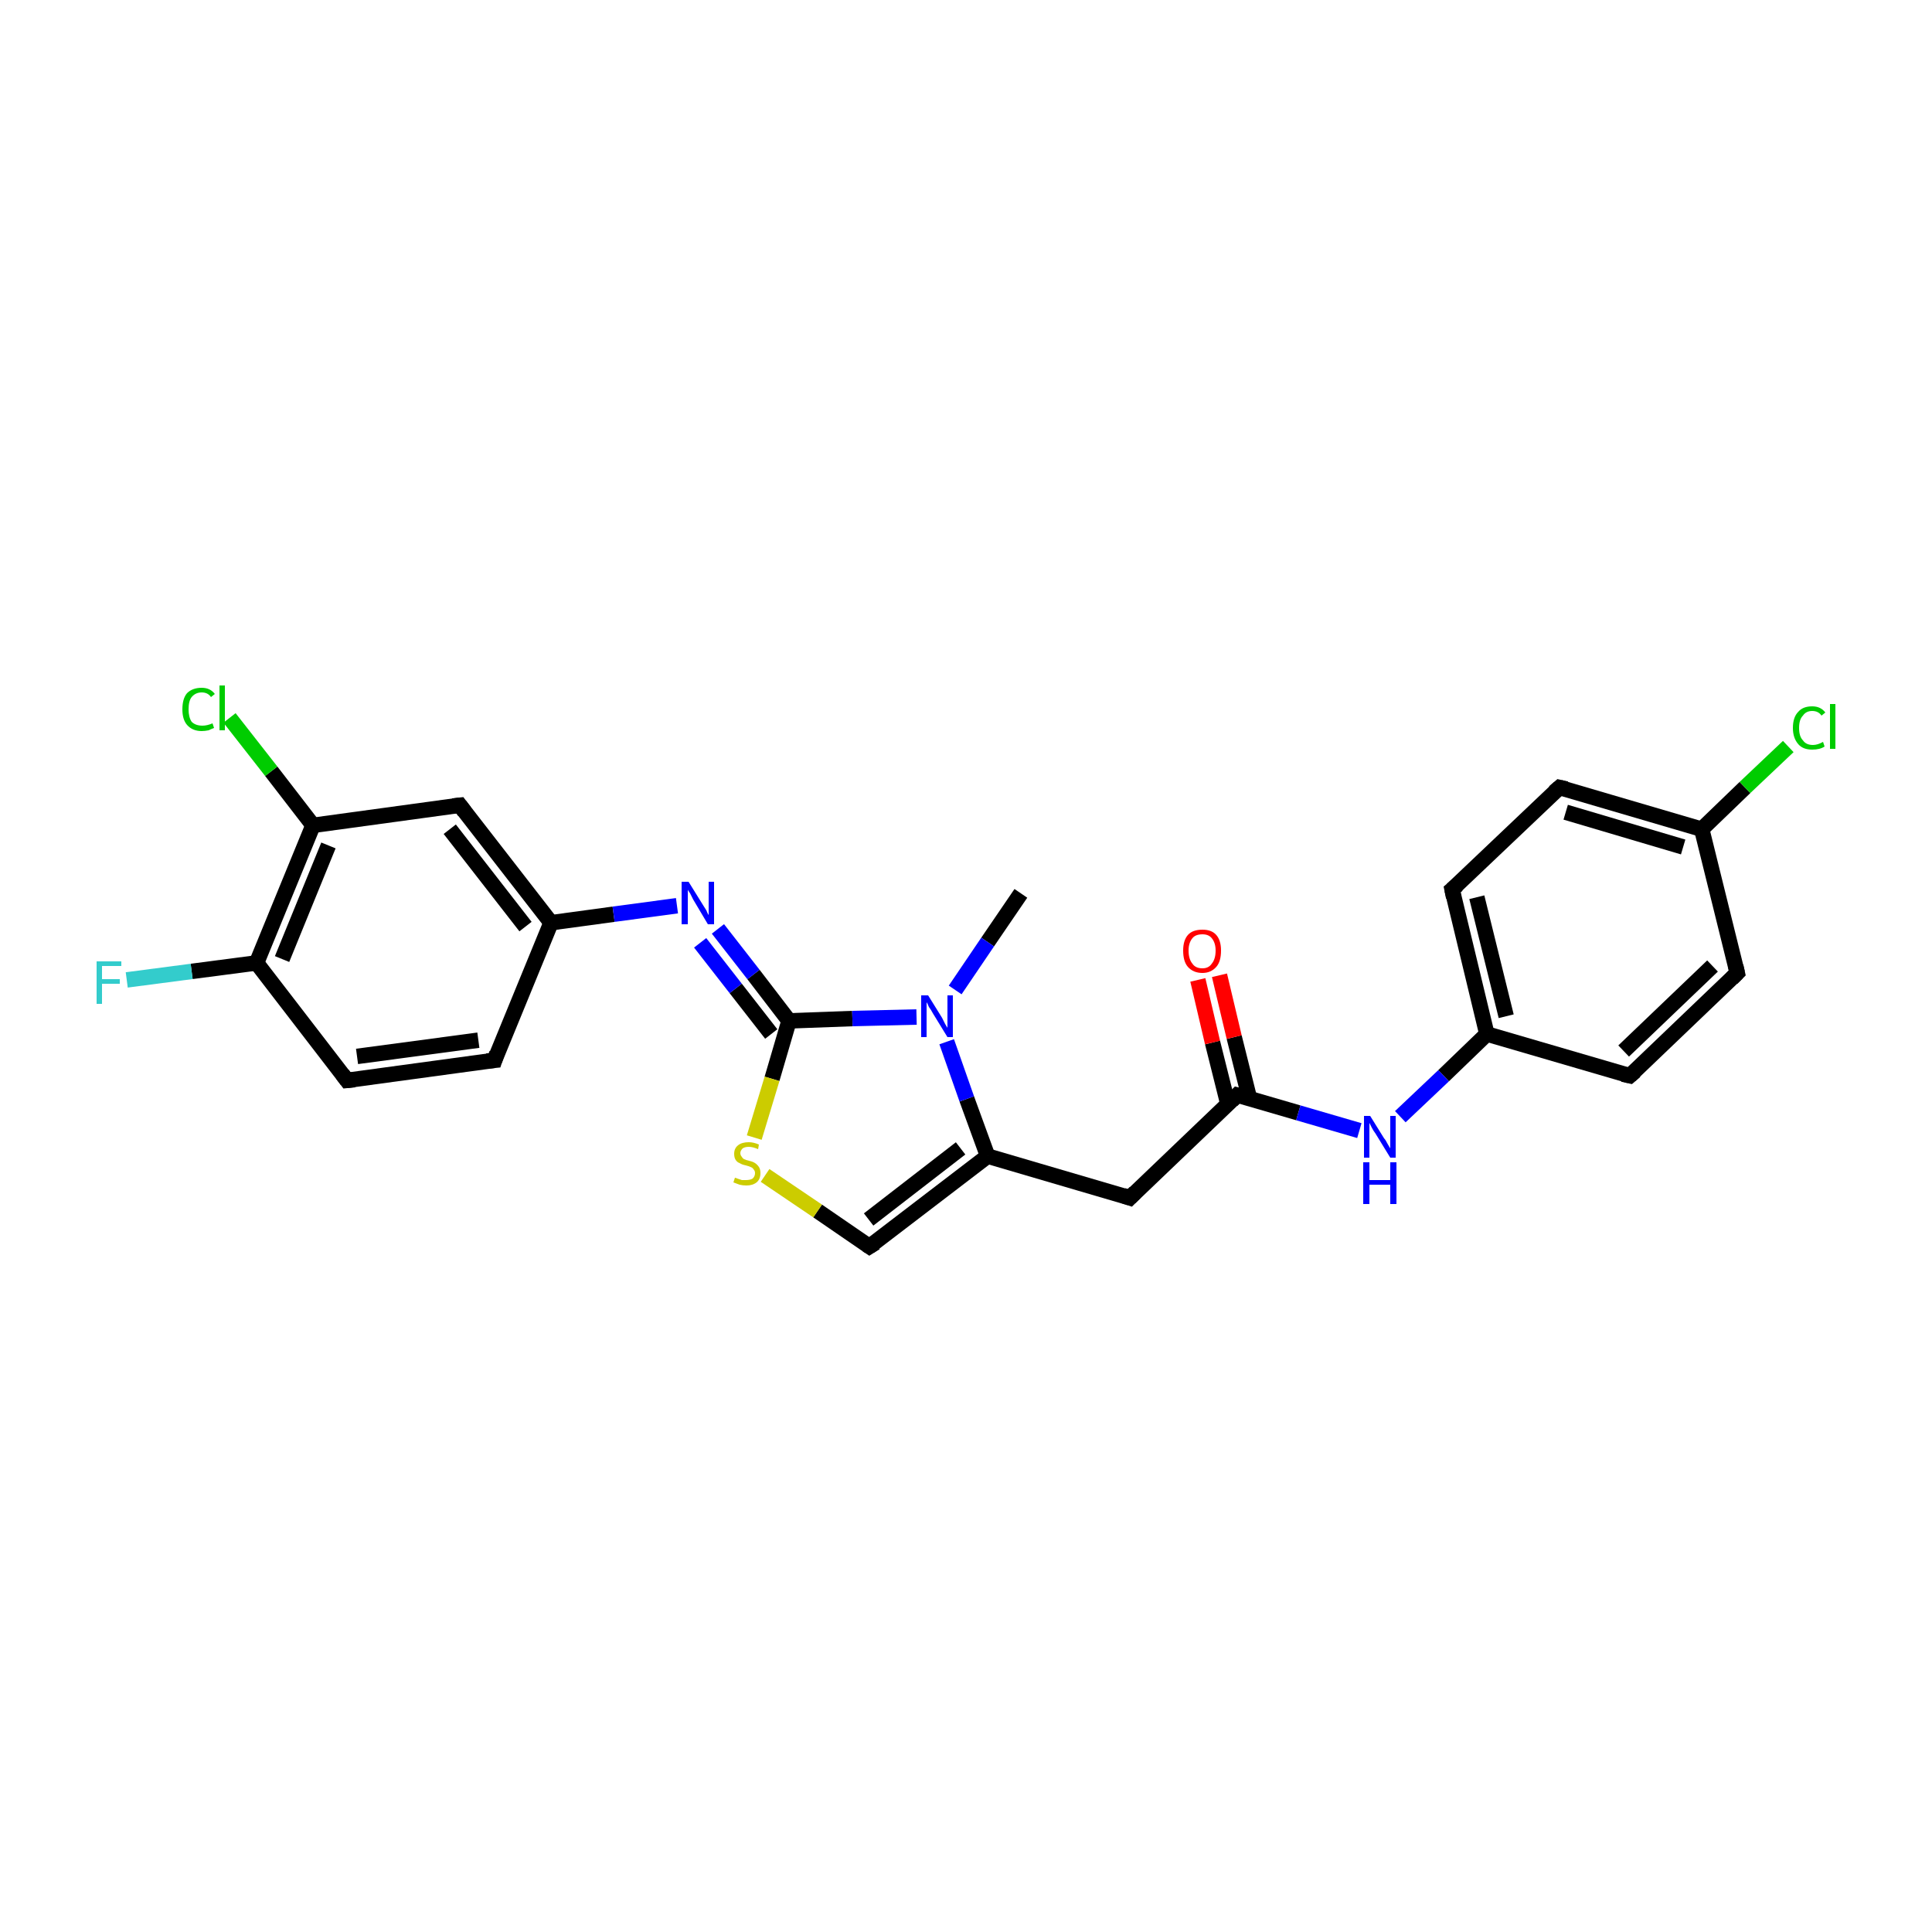 <?xml version='1.0' encoding='iso-8859-1'?>
<svg version='1.1' baseProfile='full'
              xmlns='http://www.w3.org/2000/svg'
                      xmlns:rdkit='http://www.rdkit.org/xml'
                      xmlns:xlink='http://www.w3.org/1999/xlink'
                  xml:space='preserve'
width='250px' height='250px' viewBox='0 0 250 250'>
<!-- END OF HEADER -->
<rect style='opacity:1.0;fill:#FFFFFF;stroke:none' width='250.0' height='250.0' x='0.0' y='0.0'> </rect>
<path class='bond-0 atom-0 atom-23' d='M 132.1,115.6 L 127.8,121.9' style='fill:none;fill-rule:evenodd;stroke:#000000;stroke-width:2.0px;stroke-linecap:butt;stroke-linejoin:miter;stroke-opacity:1' />
<path class='bond-0 atom-0 atom-23' d='M 127.8,121.9 L 123.6,128.1' style='fill:none;fill-rule:evenodd;stroke:#0000FF;stroke-width:2.0px;stroke-linecap:butt;stroke-linejoin:miter;stroke-opacity:1' />
<path class='bond-1 atom-1 atom-3' d='M 224.8,125.9 L 210.9,139.2' style='fill:none;fill-rule:evenodd;stroke:#000000;stroke-width:2.0px;stroke-linecap:butt;stroke-linejoin:miter;stroke-opacity:1' />
<path class='bond-1 atom-1 atom-3' d='M 221.6,125.0 L 210.1,136.0' style='fill:none;fill-rule:evenodd;stroke:#000000;stroke-width:2.0px;stroke-linecap:butt;stroke-linejoin:miter;stroke-opacity:1' />
<path class='bond-2 atom-1 atom-10' d='M 224.8,125.9 L 220.2,107.3' style='fill:none;fill-rule:evenodd;stroke:#000000;stroke-width:2.0px;stroke-linecap:butt;stroke-linejoin:miter;stroke-opacity:1' />
<path class='bond-3 atom-2 atom-4' d='M 201.8,101.9 L 187.9,115.1' style='fill:none;fill-rule:evenodd;stroke:#000000;stroke-width:2.0px;stroke-linecap:butt;stroke-linejoin:miter;stroke-opacity:1' />
<path class='bond-4 atom-2 atom-10' d='M 201.8,101.9 L 220.2,107.3' style='fill:none;fill-rule:evenodd;stroke:#000000;stroke-width:2.0px;stroke-linecap:butt;stroke-linejoin:miter;stroke-opacity:1' />
<path class='bond-4 atom-2 atom-10' d='M 202.6,105.1 L 217.8,109.6' style='fill:none;fill-rule:evenodd;stroke:#000000;stroke-width:2.0px;stroke-linecap:butt;stroke-linejoin:miter;stroke-opacity:1' />
<path class='bond-5 atom-3 atom-11' d='M 210.9,139.2 L 192.4,133.8' style='fill:none;fill-rule:evenodd;stroke:#000000;stroke-width:2.0px;stroke-linecap:butt;stroke-linejoin:miter;stroke-opacity:1' />
<path class='bond-6 atom-4 atom-11' d='M 187.9,115.1 L 192.4,133.8' style='fill:none;fill-rule:evenodd;stroke:#000000;stroke-width:2.0px;stroke-linecap:butt;stroke-linejoin:miter;stroke-opacity:1' />
<path class='bond-6 atom-4 atom-11' d='M 191.1,116.1 L 194.9,131.5' style='fill:none;fill-rule:evenodd;stroke:#000000;stroke-width:2.0px;stroke-linecap:butt;stroke-linejoin:miter;stroke-opacity:1' />
<path class='bond-7 atom-5 atom-6' d='M 64.0,137.2 L 44.9,139.8' style='fill:none;fill-rule:evenodd;stroke:#000000;stroke-width:2.0px;stroke-linecap:butt;stroke-linejoin:miter;stroke-opacity:1' />
<path class='bond-7 atom-5 atom-6' d='M 61.9,134.6 L 46.2,136.7' style='fill:none;fill-rule:evenodd;stroke:#000000;stroke-width:2.0px;stroke-linecap:butt;stroke-linejoin:miter;stroke-opacity:1' />
<path class='bond-8 atom-5 atom-12' d='M 64.0,137.2 L 71.3,119.4' style='fill:none;fill-rule:evenodd;stroke:#000000;stroke-width:2.0px;stroke-linecap:butt;stroke-linejoin:miter;stroke-opacity:1' />
<path class='bond-9 atom-6 atom-15' d='M 44.9,139.8 L 33.2,124.6' style='fill:none;fill-rule:evenodd;stroke:#000000;stroke-width:2.0px;stroke-linecap:butt;stroke-linejoin:miter;stroke-opacity:1' />
<path class='bond-10 atom-7 atom-12' d='M 59.5,104.2 L 71.3,119.4' style='fill:none;fill-rule:evenodd;stroke:#000000;stroke-width:2.0px;stroke-linecap:butt;stroke-linejoin:miter;stroke-opacity:1' />
<path class='bond-10 atom-7 atom-12' d='M 58.2,107.3 L 68.0,119.9' style='fill:none;fill-rule:evenodd;stroke:#000000;stroke-width:2.0px;stroke-linecap:butt;stroke-linejoin:miter;stroke-opacity:1' />
<path class='bond-11 atom-7 atom-14' d='M 59.5,104.2 L 40.5,106.8' style='fill:none;fill-rule:evenodd;stroke:#000000;stroke-width:2.0px;stroke-linecap:butt;stroke-linejoin:miter;stroke-opacity:1' />
<path class='bond-12 atom-8 atom-13' d='M 146.2,155.0 L 127.8,149.6' style='fill:none;fill-rule:evenodd;stroke:#000000;stroke-width:2.0px;stroke-linecap:butt;stroke-linejoin:miter;stroke-opacity:1' />
<path class='bond-13 atom-8 atom-16' d='M 146.2,155.0 L 160.1,141.7' style='fill:none;fill-rule:evenodd;stroke:#000000;stroke-width:2.0px;stroke-linecap:butt;stroke-linejoin:miter;stroke-opacity:1' />
<path class='bond-14 atom-9 atom-13' d='M 112.5,161.3 L 127.8,149.6' style='fill:none;fill-rule:evenodd;stroke:#000000;stroke-width:2.0px;stroke-linecap:butt;stroke-linejoin:miter;stroke-opacity:1' />
<path class='bond-14 atom-9 atom-13' d='M 112.4,157.8 L 124.3,148.6' style='fill:none;fill-rule:evenodd;stroke:#000000;stroke-width:2.0px;stroke-linecap:butt;stroke-linejoin:miter;stroke-opacity:1' />
<path class='bond-15 atom-9 atom-25' d='M 112.5,161.3 L 105.8,156.7' style='fill:none;fill-rule:evenodd;stroke:#000000;stroke-width:2.0px;stroke-linecap:butt;stroke-linejoin:miter;stroke-opacity:1' />
<path class='bond-15 atom-9 atom-25' d='M 105.8,156.7 L 99.0,152.1' style='fill:none;fill-rule:evenodd;stroke:#CCCC00;stroke-width:2.0px;stroke-linecap:butt;stroke-linejoin:miter;stroke-opacity:1' />
<path class='bond-16 atom-10 atom-18' d='M 220.2,107.3 L 225.8,101.9' style='fill:none;fill-rule:evenodd;stroke:#000000;stroke-width:2.0px;stroke-linecap:butt;stroke-linejoin:miter;stroke-opacity:1' />
<path class='bond-16 atom-10 atom-18' d='M 225.8,101.9 L 231.4,96.6' style='fill:none;fill-rule:evenodd;stroke:#00CC00;stroke-width:2.0px;stroke-linecap:butt;stroke-linejoin:miter;stroke-opacity:1' />
<path class='bond-17 atom-11 atom-21' d='M 192.4,133.8 L 186.8,139.2' style='fill:none;fill-rule:evenodd;stroke:#000000;stroke-width:2.0px;stroke-linecap:butt;stroke-linejoin:miter;stroke-opacity:1' />
<path class='bond-17 atom-11 atom-21' d='M 186.8,139.2 L 181.2,144.5' style='fill:none;fill-rule:evenodd;stroke:#0000FF;stroke-width:2.0px;stroke-linecap:butt;stroke-linejoin:miter;stroke-opacity:1' />
<path class='bond-18 atom-12 atom-22' d='M 71.3,119.4 L 79.4,118.3' style='fill:none;fill-rule:evenodd;stroke:#000000;stroke-width:2.0px;stroke-linecap:butt;stroke-linejoin:miter;stroke-opacity:1' />
<path class='bond-18 atom-12 atom-22' d='M 79.4,118.3 L 87.6,117.2' style='fill:none;fill-rule:evenodd;stroke:#0000FF;stroke-width:2.0px;stroke-linecap:butt;stroke-linejoin:miter;stroke-opacity:1' />
<path class='bond-19 atom-13 atom-23' d='M 127.8,149.6 L 125.1,142.2' style='fill:none;fill-rule:evenodd;stroke:#000000;stroke-width:2.0px;stroke-linecap:butt;stroke-linejoin:miter;stroke-opacity:1' />
<path class='bond-19 atom-13 atom-23' d='M 125.1,142.2 L 122.5,134.8' style='fill:none;fill-rule:evenodd;stroke:#0000FF;stroke-width:2.0px;stroke-linecap:butt;stroke-linejoin:miter;stroke-opacity:1' />
<path class='bond-20 atom-14 atom-15' d='M 40.5,106.8 L 33.2,124.6' style='fill:none;fill-rule:evenodd;stroke:#000000;stroke-width:2.0px;stroke-linecap:butt;stroke-linejoin:miter;stroke-opacity:1' />
<path class='bond-20 atom-14 atom-15' d='M 42.5,109.4 L 36.5,124.1' style='fill:none;fill-rule:evenodd;stroke:#000000;stroke-width:2.0px;stroke-linecap:butt;stroke-linejoin:miter;stroke-opacity:1' />
<path class='bond-21 atom-14 atom-19' d='M 40.5,106.8 L 35.1,99.8' style='fill:none;fill-rule:evenodd;stroke:#000000;stroke-width:2.0px;stroke-linecap:butt;stroke-linejoin:miter;stroke-opacity:1' />
<path class='bond-21 atom-14 atom-19' d='M 35.1,99.8 L 29.7,92.9' style='fill:none;fill-rule:evenodd;stroke:#00CC00;stroke-width:2.0px;stroke-linecap:butt;stroke-linejoin:miter;stroke-opacity:1' />
<path class='bond-22 atom-15 atom-20' d='M 33.2,124.6 L 24.8,125.7' style='fill:none;fill-rule:evenodd;stroke:#000000;stroke-width:2.0px;stroke-linecap:butt;stroke-linejoin:miter;stroke-opacity:1' />
<path class='bond-22 atom-15 atom-20' d='M 24.8,125.7 L 16.4,126.8' style='fill:none;fill-rule:evenodd;stroke:#33CCCC;stroke-width:2.0px;stroke-linecap:butt;stroke-linejoin:miter;stroke-opacity:1' />
<path class='bond-23 atom-16 atom-21' d='M 160.1,141.7 L 168.0,144.0' style='fill:none;fill-rule:evenodd;stroke:#000000;stroke-width:2.0px;stroke-linecap:butt;stroke-linejoin:miter;stroke-opacity:1' />
<path class='bond-23 atom-16 atom-21' d='M 168.0,144.0 L 175.9,146.3' style='fill:none;fill-rule:evenodd;stroke:#0000FF;stroke-width:2.0px;stroke-linecap:butt;stroke-linejoin:miter;stroke-opacity:1' />
<path class='bond-24 atom-16 atom-24' d='M 161.7,142.2 L 159.7,134.2' style='fill:none;fill-rule:evenodd;stroke:#000000;stroke-width:2.0px;stroke-linecap:butt;stroke-linejoin:miter;stroke-opacity:1' />
<path class='bond-24 atom-16 atom-24' d='M 159.7,134.2 L 157.8,126.2' style='fill:none;fill-rule:evenodd;stroke:#FF0000;stroke-width:2.0px;stroke-linecap:butt;stroke-linejoin:miter;stroke-opacity:1' />
<path class='bond-24 atom-16 atom-24' d='M 158.9,142.9 L 156.9,134.9' style='fill:none;fill-rule:evenodd;stroke:#000000;stroke-width:2.0px;stroke-linecap:butt;stroke-linejoin:miter;stroke-opacity:1' />
<path class='bond-24 atom-16 atom-24' d='M 156.9,134.9 L 155.0,126.8' style='fill:none;fill-rule:evenodd;stroke:#FF0000;stroke-width:2.0px;stroke-linecap:butt;stroke-linejoin:miter;stroke-opacity:1' />
<path class='bond-25 atom-17 atom-22' d='M 102.1,132.1 L 97.5,126.1' style='fill:none;fill-rule:evenodd;stroke:#000000;stroke-width:2.0px;stroke-linecap:butt;stroke-linejoin:miter;stroke-opacity:1' />
<path class='bond-25 atom-17 atom-22' d='M 97.5,126.1 L 92.9,120.2' style='fill:none;fill-rule:evenodd;stroke:#0000FF;stroke-width:2.0px;stroke-linecap:butt;stroke-linejoin:miter;stroke-opacity:1' />
<path class='bond-25 atom-17 atom-22' d='M 99.8,133.8 L 95.2,127.9' style='fill:none;fill-rule:evenodd;stroke:#000000;stroke-width:2.0px;stroke-linecap:butt;stroke-linejoin:miter;stroke-opacity:1' />
<path class='bond-25 atom-17 atom-22' d='M 95.2,127.9 L 90.6,122.0' style='fill:none;fill-rule:evenodd;stroke:#0000FF;stroke-width:2.0px;stroke-linecap:butt;stroke-linejoin:miter;stroke-opacity:1' />
<path class='bond-26 atom-17 atom-23' d='M 102.1,132.1 L 110.3,131.8' style='fill:none;fill-rule:evenodd;stroke:#000000;stroke-width:2.0px;stroke-linecap:butt;stroke-linejoin:miter;stroke-opacity:1' />
<path class='bond-26 atom-17 atom-23' d='M 110.3,131.8 L 118.6,131.6' style='fill:none;fill-rule:evenodd;stroke:#0000FF;stroke-width:2.0px;stroke-linecap:butt;stroke-linejoin:miter;stroke-opacity:1' />
<path class='bond-27 atom-17 atom-25' d='M 102.1,132.1 L 99.9,139.6' style='fill:none;fill-rule:evenodd;stroke:#000000;stroke-width:2.0px;stroke-linecap:butt;stroke-linejoin:miter;stroke-opacity:1' />
<path class='bond-27 atom-17 atom-25' d='M 99.9,139.6 L 97.6,147.2' style='fill:none;fill-rule:evenodd;stroke:#CCCC00;stroke-width:2.0px;stroke-linecap:butt;stroke-linejoin:miter;stroke-opacity:1' />
<path d='M 224.1,126.6 L 224.8,125.9 L 224.6,125.0' style='fill:none;stroke:#000000;stroke-width:2.0px;stroke-linecap:butt;stroke-linejoin:miter;stroke-opacity:1;' />
<path d='M 201.1,102.5 L 201.8,101.9 L 202.7,102.1' style='fill:none;stroke:#000000;stroke-width:2.0px;stroke-linecap:butt;stroke-linejoin:miter;stroke-opacity:1;' />
<path d='M 211.6,138.6 L 210.9,139.2 L 210.0,139.0' style='fill:none;stroke:#000000;stroke-width:2.0px;stroke-linecap:butt;stroke-linejoin:miter;stroke-opacity:1;' />
<path d='M 188.6,114.5 L 187.9,115.1 L 188.1,116.1' style='fill:none;stroke:#000000;stroke-width:2.0px;stroke-linecap:butt;stroke-linejoin:miter;stroke-opacity:1;' />
<path d='M 63.0,137.3 L 64.0,137.2 L 64.3,136.3' style='fill:none;stroke:#000000;stroke-width:2.0px;stroke-linecap:butt;stroke-linejoin:miter;stroke-opacity:1;' />
<path d='M 45.9,139.7 L 44.9,139.8 L 44.3,139.0' style='fill:none;stroke:#000000;stroke-width:2.0px;stroke-linecap:butt;stroke-linejoin:miter;stroke-opacity:1;' />
<path d='M 60.1,105.0 L 59.5,104.2 L 58.6,104.3' style='fill:none;stroke:#000000;stroke-width:2.0px;stroke-linecap:butt;stroke-linejoin:miter;stroke-opacity:1;' />
<path d='M 145.3,154.7 L 146.2,155.0 L 146.9,154.3' style='fill:none;stroke:#000000;stroke-width:2.0px;stroke-linecap:butt;stroke-linejoin:miter;stroke-opacity:1;' />
<path d='M 113.3,160.8 L 112.5,161.3 L 112.2,161.1' style='fill:none;stroke:#000000;stroke-width:2.0px;stroke-linecap:butt;stroke-linejoin:miter;stroke-opacity:1;' />
<path d='M 159.4,142.4 L 160.1,141.7 L 160.5,141.8' style='fill:none;stroke:#000000;stroke-width:2.0px;stroke-linecap:butt;stroke-linejoin:miter;stroke-opacity:1;' />
<path class='atom-18' d='M 232.0 94.2
Q 232.0 92.8, 232.7 92.1
Q 233.3 91.4, 234.5 91.4
Q 235.6 91.4, 236.2 92.2
L 235.7 92.6
Q 235.3 92.0, 234.5 92.0
Q 233.7 92.0, 233.3 92.6
Q 232.8 93.1, 232.8 94.2
Q 232.8 95.3, 233.3 95.8
Q 233.7 96.4, 234.6 96.4
Q 235.2 96.4, 235.9 96.0
L 236.1 96.6
Q 235.8 96.8, 235.4 96.9
Q 235.0 97.0, 234.5 97.0
Q 233.3 97.0, 232.7 96.3
Q 232.0 95.5, 232.0 94.2
' fill='#00CC00'/>
<path class='atom-18' d='M 236.8 91.1
L 237.5 91.1
L 237.5 96.9
L 236.8 96.9
L 236.8 91.1
' fill='#00CC00'/>
<path class='atom-19' d='M 23.6 91.8
Q 23.6 90.4, 24.2 89.7
Q 24.9 89.0, 26.1 89.0
Q 27.2 89.0, 27.8 89.8
L 27.3 90.2
Q 26.9 89.6, 26.1 89.6
Q 25.3 89.6, 24.8 90.2
Q 24.4 90.7, 24.4 91.8
Q 24.4 92.8, 24.8 93.4
Q 25.3 93.9, 26.2 93.9
Q 26.8 93.9, 27.5 93.6
L 27.7 94.2
Q 27.4 94.3, 27.0 94.5
Q 26.5 94.6, 26.1 94.6
Q 24.9 94.6, 24.2 93.8
Q 23.6 93.1, 23.6 91.8
' fill='#00CC00'/>
<path class='atom-19' d='M 28.4 88.7
L 29.1 88.7
L 29.1 94.5
L 28.4 94.5
L 28.4 88.7
' fill='#00CC00'/>
<path class='atom-20' d='M 12.5 124.4
L 15.7 124.4
L 15.7 125.0
L 13.2 125.0
L 13.2 126.7
L 15.5 126.7
L 15.5 127.3
L 13.2 127.3
L 13.2 129.9
L 12.5 129.9
L 12.5 124.4
' fill='#33CCCC'/>
<path class='atom-21' d='M 177.3 144.4
L 179.1 147.3
Q 179.3 147.5, 179.6 148.1
Q 179.9 148.6, 179.9 148.6
L 179.9 144.4
L 180.6 144.4
L 180.6 149.8
L 179.9 149.8
L 178.0 146.7
Q 177.7 146.3, 177.5 145.9
Q 177.3 145.5, 177.2 145.3
L 177.2 149.8
L 176.5 149.8
L 176.5 144.4
L 177.3 144.4
' fill='#0000FF'/>
<path class='atom-21' d='M 176.4 150.4
L 177.2 150.4
L 177.2 152.7
L 179.9 152.7
L 179.9 150.4
L 180.7 150.4
L 180.7 155.8
L 179.9 155.8
L 179.9 153.3
L 177.2 153.3
L 177.2 155.8
L 176.4 155.8
L 176.4 150.4
' fill='#0000FF'/>
<path class='atom-22' d='M 89.1 114.1
L 90.9 117.0
Q 91.1 117.3, 91.4 117.8
Q 91.6 118.3, 91.7 118.4
L 91.7 114.1
L 92.4 114.1
L 92.4 119.6
L 91.6 119.6
L 89.7 116.4
Q 89.5 116.0, 89.3 115.6
Q 89.0 115.2, 89.0 115.1
L 89.0 119.6
L 88.2 119.6
L 88.2 114.1
L 89.1 114.1
' fill='#0000FF'/>
<path class='atom-23' d='M 120.1 128.8
L 121.9 131.7
Q 122.0 131.9, 122.3 132.5
Q 122.6 133.0, 122.6 133.0
L 122.6 128.8
L 123.3 128.8
L 123.3 134.2
L 122.6 134.2
L 120.7 131.1
Q 120.5 130.7, 120.2 130.3
Q 120.0 129.8, 119.9 129.7
L 119.9 134.2
L 119.2 134.2
L 119.2 128.8
L 120.1 128.8
' fill='#0000FF'/>
<path class='atom-24' d='M 153.1 123.0
Q 153.1 121.7, 153.7 121.0
Q 154.3 120.3, 155.6 120.3
Q 156.8 120.3, 157.4 121.0
Q 158.0 121.7, 158.0 123.0
Q 158.0 124.4, 157.4 125.1
Q 156.7 125.9, 155.6 125.9
Q 154.4 125.9, 153.7 125.1
Q 153.1 124.4, 153.1 123.0
M 155.6 125.3
Q 156.4 125.3, 156.8 124.7
Q 157.3 124.1, 157.3 123.0
Q 157.3 122.0, 156.8 121.4
Q 156.4 120.9, 155.6 120.9
Q 154.7 120.9, 154.3 121.4
Q 153.8 122.0, 153.8 123.0
Q 153.8 124.1, 154.3 124.7
Q 154.7 125.3, 155.6 125.3
' fill='#FF0000'/>
<path class='atom-25' d='M 95.1 152.4
Q 95.2 152.4, 95.4 152.5
Q 95.7 152.6, 96.0 152.7
Q 96.3 152.7, 96.5 152.7
Q 97.1 152.7, 97.4 152.5
Q 97.7 152.2, 97.7 151.8
Q 97.7 151.5, 97.5 151.3
Q 97.4 151.1, 97.1 151.0
Q 96.9 150.9, 96.5 150.8
Q 96.0 150.7, 95.7 150.5
Q 95.4 150.4, 95.2 150.1
Q 95.0 149.8, 95.0 149.3
Q 95.0 148.6, 95.5 148.2
Q 96.0 147.8, 96.9 147.8
Q 97.5 147.8, 98.2 148.1
L 98.1 148.7
Q 97.4 148.4, 96.9 148.4
Q 96.4 148.4, 96.1 148.6
Q 95.8 148.9, 95.8 149.2
Q 95.8 149.5, 96.0 149.7
Q 96.1 149.9, 96.3 150.0
Q 96.5 150.1, 96.9 150.2
Q 97.4 150.3, 97.7 150.5
Q 98.0 150.7, 98.2 151.0
Q 98.4 151.3, 98.4 151.8
Q 98.4 152.6, 97.9 153.0
Q 97.4 153.4, 96.6 153.4
Q 96.1 153.4, 95.7 153.3
Q 95.4 153.2, 94.9 153.0
L 95.1 152.4
' fill='#CCCC00'/>
</svg>
